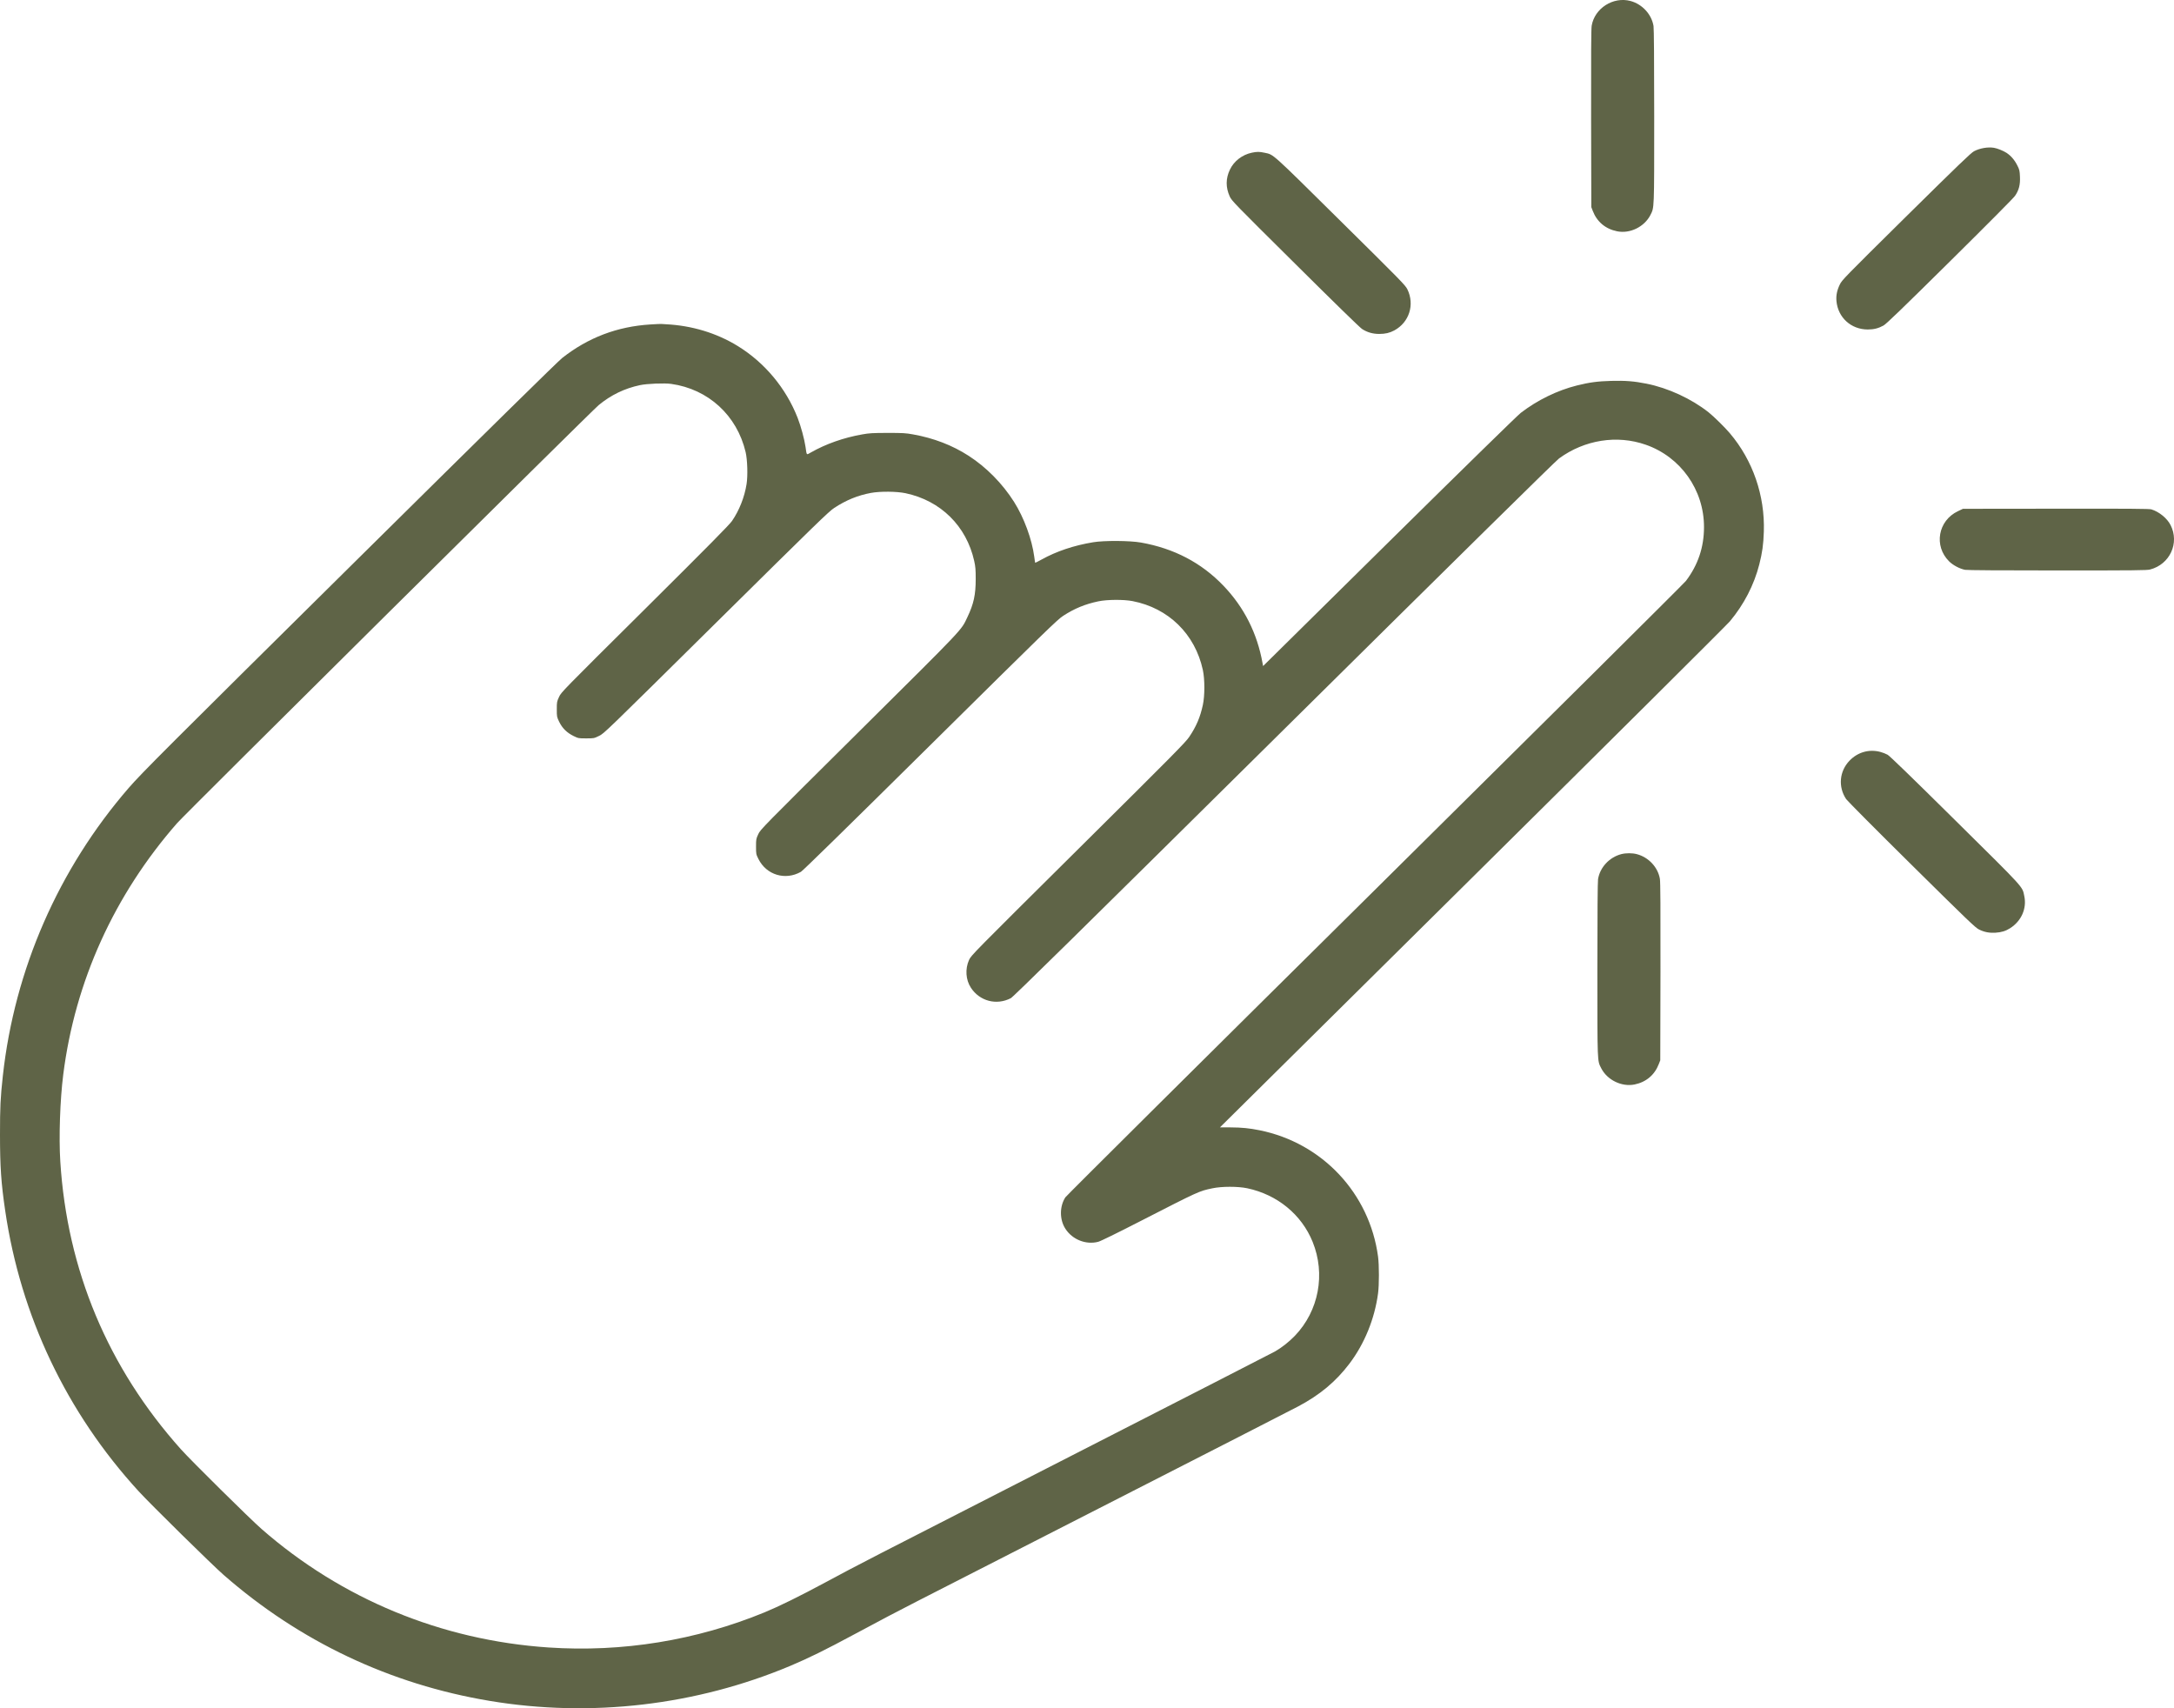 <?xml version="1.0" encoding="UTF-8"?> <svg xmlns="http://www.w3.org/2000/svg" width="42" height="33" viewBox="0 0 42 33" fill="none"><path fill-rule="evenodd" clip-rule="evenodd" d="M31.5 0.019C31.727 0.08 31.908 0.277 31.945 0.503C31.953 0.553 31.958 1.16 31.958 2.248C31.958 4.076 31.96 4.004 31.884 4.155C31.767 4.383 31.489 4.519 31.241 4.468C31.017 4.423 30.852 4.285 30.771 4.074L30.743 4.001L30.739 2.291C30.737 1.056 30.74 0.557 30.75 0.497C30.807 0.159 31.166 -0.07 31.5 0.019ZM38.521 2.855C38.585 2.865 38.702 2.912 38.765 2.953C38.852 3.011 38.92 3.09 38.974 3.198C39.015 3.279 39.019 3.299 39.024 3.414C39.031 3.568 39.005 3.672 38.929 3.783C38.899 3.827 38.407 4.322 37.668 5.053C36.742 5.969 36.439 6.261 36.387 6.289C36.289 6.343 36.2 6.365 36.084 6.365C35.762 6.365 35.508 6.135 35.479 5.816C35.469 5.71 35.489 5.609 35.543 5.498C35.586 5.409 35.616 5.378 36.825 4.183C37.858 3.164 38.076 2.954 38.138 2.921C38.249 2.863 38.402 2.836 38.521 2.855ZM24.432 2.951C24.611 2.99 24.542 2.928 25.898 4.269C27.083 5.44 27.15 5.509 27.19 5.59C27.334 5.886 27.225 6.227 26.937 6.383C26.848 6.431 26.763 6.451 26.645 6.451C26.52 6.451 26.41 6.419 26.312 6.354C26.268 6.325 25.76 5.829 25.018 5.092C23.832 3.916 23.794 3.877 23.757 3.794C23.678 3.619 23.679 3.448 23.761 3.277C23.839 3.112 23.999 2.989 24.184 2.95C24.284 2.929 24.329 2.929 24.432 2.951ZM12.867 6.264C13.366 6.289 13.842 6.433 14.247 6.681C14.771 7.001 15.185 7.497 15.41 8.073C15.472 8.232 15.54 8.482 15.562 8.632C15.587 8.803 15.576 8.791 15.665 8.741C15.957 8.575 16.299 8.455 16.656 8.392C16.795 8.367 16.855 8.364 17.148 8.363C17.444 8.363 17.499 8.366 17.641 8.392C18.038 8.463 18.398 8.601 18.715 8.806C19.057 9.027 19.366 9.341 19.59 9.694C19.783 9.999 19.937 10.419 19.981 10.755C19.989 10.817 19.997 10.87 19.999 10.872C20.001 10.874 20.056 10.846 20.123 10.809C20.411 10.649 20.749 10.536 21.12 10.475C21.332 10.44 21.829 10.443 22.043 10.481C22.68 10.594 23.209 10.87 23.635 11.314C24.035 11.731 24.288 12.232 24.392 12.814L24.402 12.867L26.838 10.462C28.302 9.017 29.317 8.025 29.38 7.976C29.703 7.728 30.084 7.542 30.467 7.446C30.704 7.387 30.866 7.365 31.128 7.358C31.406 7.351 31.569 7.364 31.81 7.412C32.227 7.495 32.677 7.703 33.007 7.964C33.112 8.048 33.322 8.254 33.42 8.37C33.864 8.894 34.098 9.573 34.076 10.269C34.068 10.52 34.046 10.676 33.988 10.904C33.887 11.3 33.692 11.678 33.419 12.004C33.363 12.071 31.124 14.298 28.443 16.952C25.762 19.606 23.569 21.778 23.569 21.778C23.569 21.778 23.662 21.779 23.776 21.779C23.991 21.78 24.137 21.795 24.332 21.834C25.545 22.078 26.459 23.052 26.623 24.276C26.645 24.442 26.645 24.82 26.623 24.985C26.557 25.479 26.36 25.962 26.067 26.347C25.806 26.691 25.496 26.949 25.08 27.169C24.979 27.223 23.332 28.066 21.422 29.041C19.512 30.017 17.847 30.868 17.721 30.932C17.324 31.135 17.039 31.285 16.512 31.568C15.947 31.872 15.626 32.03 15.273 32.179C13.452 32.945 11.414 33.184 9.462 32.858C7.539 32.538 5.79 31.71 4.32 30.424C4.099 30.231 2.91 29.061 2.681 28.811C1.287 27.29 0.398 25.421 0.1 23.385C0.022 22.857 0 22.534 7.95912e-06 21.919C-0 21.381 0.008 21.215 0.055 20.782C0.281 18.73 1.129 16.789 2.485 15.223C2.73 14.94 3.207 14.463 6.83 10.879C9.508 8.23 10.773 6.986 10.862 6.915C11.361 6.522 11.922 6.308 12.563 6.268C12.669 6.261 12.764 6.257 12.774 6.258C12.785 6.259 12.826 6.262 12.867 6.264ZM12.966 7.416C13.684 7.516 14.238 8.025 14.405 8.734C14.44 8.885 14.449 9.191 14.423 9.353C14.383 9.604 14.282 9.86 14.142 10.064C14.092 10.137 13.706 10.528 12.46 11.766C10.856 13.358 10.841 13.373 10.8 13.464C10.759 13.552 10.757 13.561 10.757 13.702C10.757 13.846 10.758 13.85 10.803 13.944C10.863 14.067 10.951 14.154 11.08 14.218C11.175 14.264 11.177 14.264 11.325 14.264C11.473 14.264 11.475 14.264 11.572 14.217C11.67 14.17 11.682 14.158 13.835 12.029C15.78 10.106 16.012 9.88 16.117 9.812C16.347 9.661 16.573 9.569 16.827 9.522C17.006 9.489 17.324 9.492 17.495 9.528C18.173 9.671 18.671 10.162 18.821 10.837C18.845 10.945 18.85 11 18.85 11.185C18.85 11.489 18.812 11.665 18.689 11.923C18.564 12.186 18.658 12.087 16.593 14.136C14.703 16.011 14.691 16.024 14.649 16.115C14.608 16.203 14.606 16.212 14.606 16.354C14.606 16.5 14.607 16.502 14.653 16.595C14.807 16.903 15.171 17.013 15.473 16.842C15.512 16.82 16.341 16.008 17.974 14.393C20.241 12.151 20.426 11.971 20.541 11.896C20.756 11.756 20.964 11.67 21.218 11.617C21.387 11.581 21.708 11.579 21.879 11.612C22.574 11.746 23.087 12.248 23.238 12.942C23.277 13.121 23.277 13.441 23.238 13.619C23.187 13.855 23.113 14.03 22.976 14.234C22.907 14.338 22.686 14.562 20.831 16.402C18.775 18.442 18.762 18.455 18.721 18.545C18.643 18.718 18.657 18.929 18.757 19.081C18.927 19.341 19.252 19.426 19.528 19.283C19.576 19.258 20.753 18.101 24.809 14.087C28.198 10.733 30.06 8.899 30.12 8.856C30.613 8.496 31.24 8.397 31.794 8.591C32.469 8.826 32.921 9.464 32.92 10.182C32.92 10.57 32.805 10.913 32.571 11.222C32.537 11.267 29.834 13.952 26.565 17.188C23.232 20.486 20.604 23.097 20.582 23.13C20.468 23.306 20.468 23.561 20.583 23.738C20.718 23.947 20.98 24.051 21.217 23.989C21.259 23.979 21.583 23.82 22.012 23.6C23.174 23.005 23.161 23.011 23.421 22.956C23.603 22.917 23.914 22.917 24.096 22.955C24.676 23.078 25.144 23.461 25.359 23.99C25.612 24.613 25.478 25.324 25.016 25.805C24.902 25.923 24.765 26.031 24.633 26.107C24.587 26.133 22.804 27.047 20.67 28.137C16.561 30.237 16.638 30.197 15.951 30.566C15.444 30.839 15.051 31.032 14.767 31.149C13.449 31.69 12.023 31.922 10.597 31.826C8.529 31.687 6.599 30.89 5.052 29.536C4.831 29.343 3.689 28.214 3.495 27.997C2.086 26.421 1.297 24.538 1.165 22.438C1.135 21.973 1.16 21.245 1.222 20.758C1.449 18.961 2.206 17.29 3.422 15.901C3.571 15.73 11.428 7.94 11.565 7.827C11.802 7.631 12.066 7.503 12.365 7.44C12.499 7.411 12.838 7.398 12.966 7.416ZM41.563 9.84C41.714 9.887 41.866 10.011 41.933 10.142C42.111 10.489 41.921 10.903 41.537 11.002C41.474 11.018 41.249 11.02 39.748 11.02C38.657 11.02 38.007 11.016 37.965 11.008C37.863 10.989 37.731 10.92 37.655 10.844C37.355 10.546 37.441 10.057 37.826 9.875L37.923 9.829L39.718 9.827C41.144 9.825 41.523 9.828 41.563 9.84ZM36.325 14.525C36.369 14.536 36.433 14.561 36.467 14.58C36.509 14.604 36.921 15.003 37.771 15.844C39.135 17.193 39.068 17.119 39.108 17.312C39.158 17.551 39.052 17.791 38.836 17.93C38.748 17.986 38.666 18.011 38.552 18.018C38.431 18.025 38.337 18.007 38.235 17.957C38.165 17.924 38.031 17.795 36.932 16.709C36.258 16.043 35.689 15.471 35.666 15.437C35.508 15.2 35.535 14.897 35.733 14.693C35.891 14.53 36.108 14.468 36.325 14.525ZM31.624 16.501C31.851 16.561 32.031 16.755 32.068 16.979C32.078 17.039 32.081 17.538 32.079 18.773L32.075 20.483L32.047 20.555C31.967 20.765 31.801 20.905 31.579 20.95C31.33 21 31.051 20.865 30.934 20.636C30.858 20.486 30.86 20.558 30.86 18.73C30.86 17.641 30.865 17.035 30.873 16.984C30.91 16.755 31.092 16.56 31.323 16.5C31.413 16.477 31.536 16.477 31.624 16.501Z" fill="#5F6447"></path></svg> 